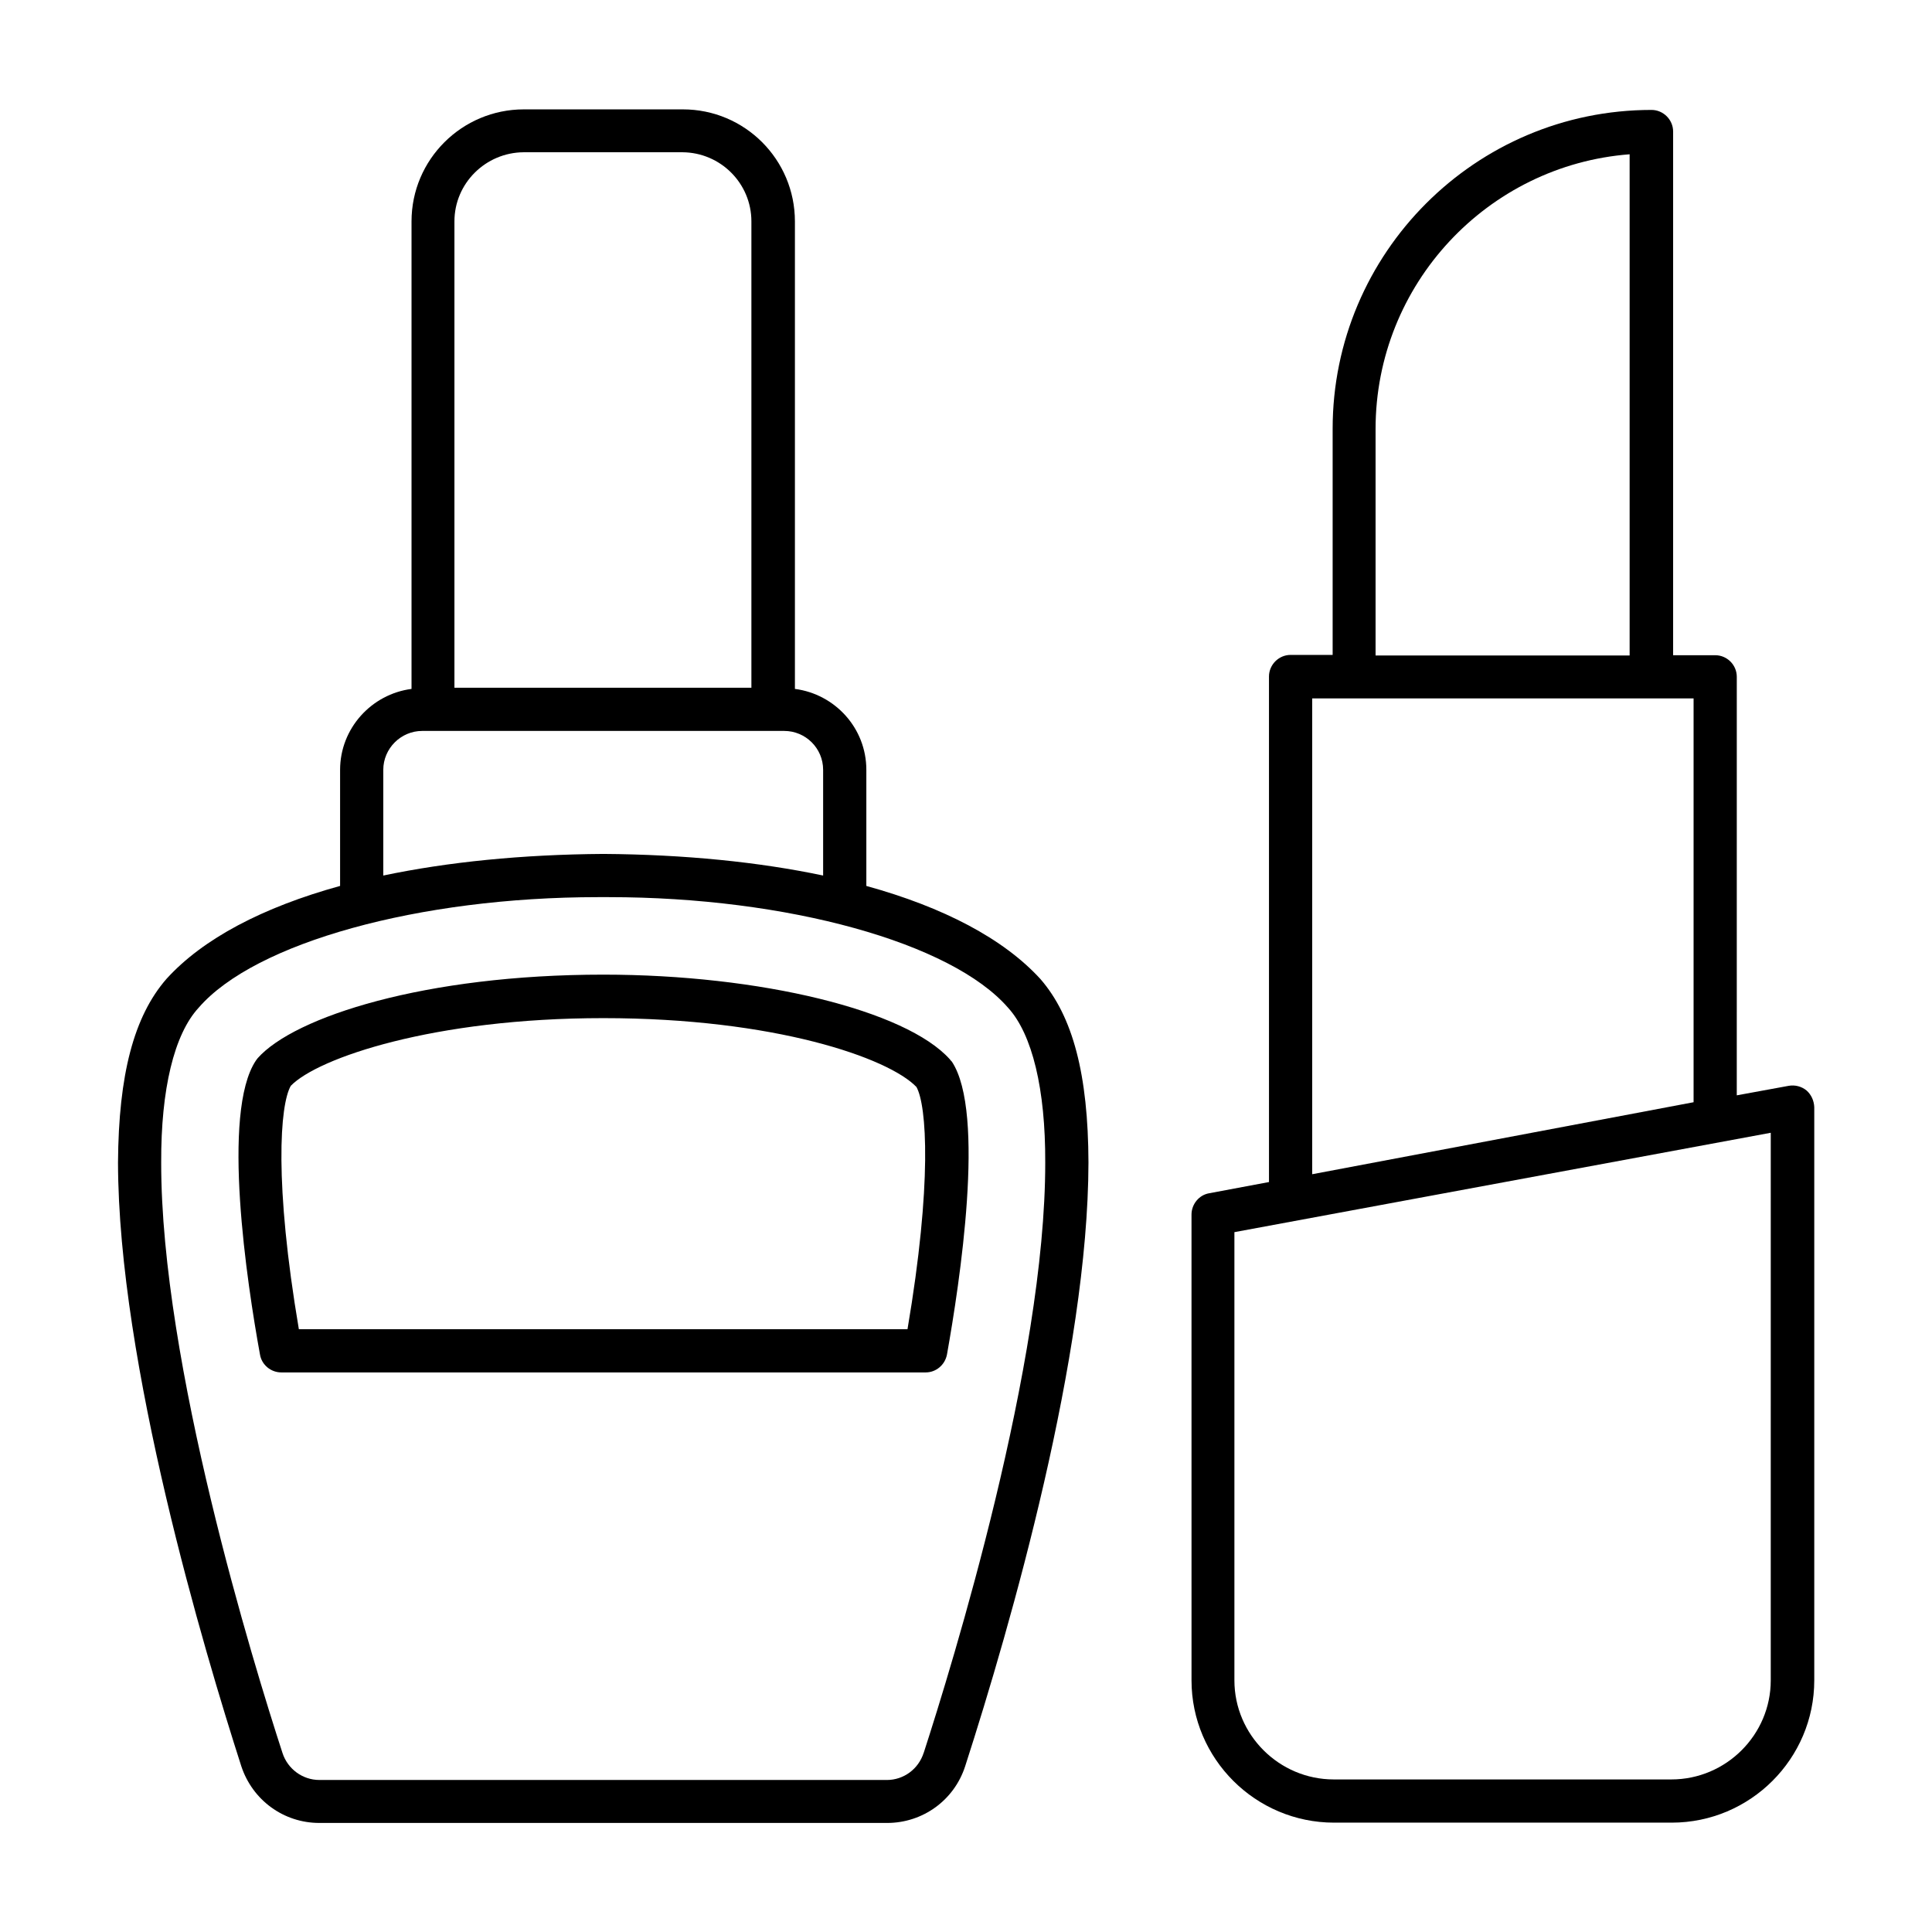 <?xml version="1.0" encoding="UTF-8"?>
<!-- The Best Svg Icon site in the world: iconSvg.co, Visit us! https://iconsvg.co -->
<svg fill="#000000" width="800px" height="800px" version="1.1" viewBox="144 144 512 512" xmlns="http://www.w3.org/2000/svg">
 <g>
  <path d="m622.74 432.98c-1.297-1.07-3.055-1.527-4.734-1.223l-13.742 2.519 0.004-110.91c0-1.527-0.609-2.977-1.68-4.047-1.07-1.07-2.519-1.68-4.047-1.68h-11.145v-138.78c0-3.129-2.594-5.727-5.727-5.727-46.641 0-84.504 37.938-84.504 84.504v59.922h-11.145c-3.129 0-5.727 2.594-5.727 5.727l0.004 133.97-15.879 2.977c-2.672 0.457-4.656 2.902-4.656 5.648l0.004 123.43c0 20.762 16.945 37.711 37.785 37.711h89.465c20.84 0 37.785-16.945 37.785-37.711v-151.91c-0.078-1.68-0.762-3.281-2.062-4.426zm-114.2-175.27c0-38.395 29.695-69.922 67.328-72.824v132.82h-67.328zm-16.793 71.371h101.07v107.02l-101.07 19.082zm121.52 260.23c0 14.426-11.832 26.258-26.336 26.258h-89.465c-14.504 0-26.336-11.832-26.336-26.258v-118.78l142.14-26.336z"/>
  <path d="m373.59 378.78v-30.762c0-11.07-8.32-20.074-18.93-21.449v-123.89c0-16.41-13.281-29.695-29.695-29.695h-42.137c-16.41 0-29.77 13.281-29.77 29.695v123.89c-10.609 1.375-18.93 10.457-18.93 21.449v30.762c-20.457 5.648-36.336 13.969-46.031 24.656-8.625 9.922-12.672 25.344-12.824 48.625 0.078 53.207 22.902 129.62 32.672 160 2.977 9.008 11.223 15.039 20.688 15.039h150.46c9.465 0 17.785-6.031 20.688-15.039 12.215-37.863 32.594-109.08 32.672-160-0.078-23.281-4.121-38.703-12.746-48.625-9.777-10.684-25.656-19.004-46.113-24.652zm-109.16-176.11c0-10.078 8.246-18.242 18.32-18.32h42.137c10.078 0.078 18.242 8.246 18.242 18.32v123.59h-78.699zm-18.855 145.34c0-5.648 4.656-10.305 10.305-10.305h2.75 0.152 90.227 0.152 2.672c5.648 0 10.305 4.582 10.305 10.305v28.016c-17.023-3.586-36.641-5.574-58.242-5.727-21.602 0.152-41.223 2.137-58.32 5.727zm143.2 260.53c-1.375 4.273-5.266 7.176-9.77 7.176l-150.38-0.004c-4.426 0-8.398-2.902-9.77-7.176-7.559-23.207-32.215-103.2-32.137-156.48-0.078-19.391 3.434-33.969 9.922-40.992 14.887-17.25 58.395-29.312 105.88-29.312h2.75c47.402 0 90.914 12.062 105.88 29.312 6.414 7.023 9.922 21.602 9.848 40.992 0.078 53.129-24.652 133.13-32.211 156.49z"/>
  <path d="m395.72 424.73c-11.602-12.977-50.227-22.441-91.832-22.441-47.176 0-81.832 11.145-91.602 22.137-0.152 0.23-0.305 0.383-0.457 0.609-9.238 13.742-2.367 59.082 1.07 77.938 0.457 2.75 2.902 4.734 5.648 4.734h170.76c2.75 0 5.113-1.984 5.648-4.734 3.359-18.855 10.305-64.043 1.297-77.633-0.23-0.227-0.383-0.379-0.535-0.609zm-11.219 71.527h-161.3c-6.566-38.703-5.039-59.465-2.137-64.504 7.176-7.406 37.938-17.938 82.824-17.938 45.418 0 75.57 10.535 82.977 18.242 2.746 4.887 4.195 25.574-2.367 64.199z"/>
 </g>
</svg>